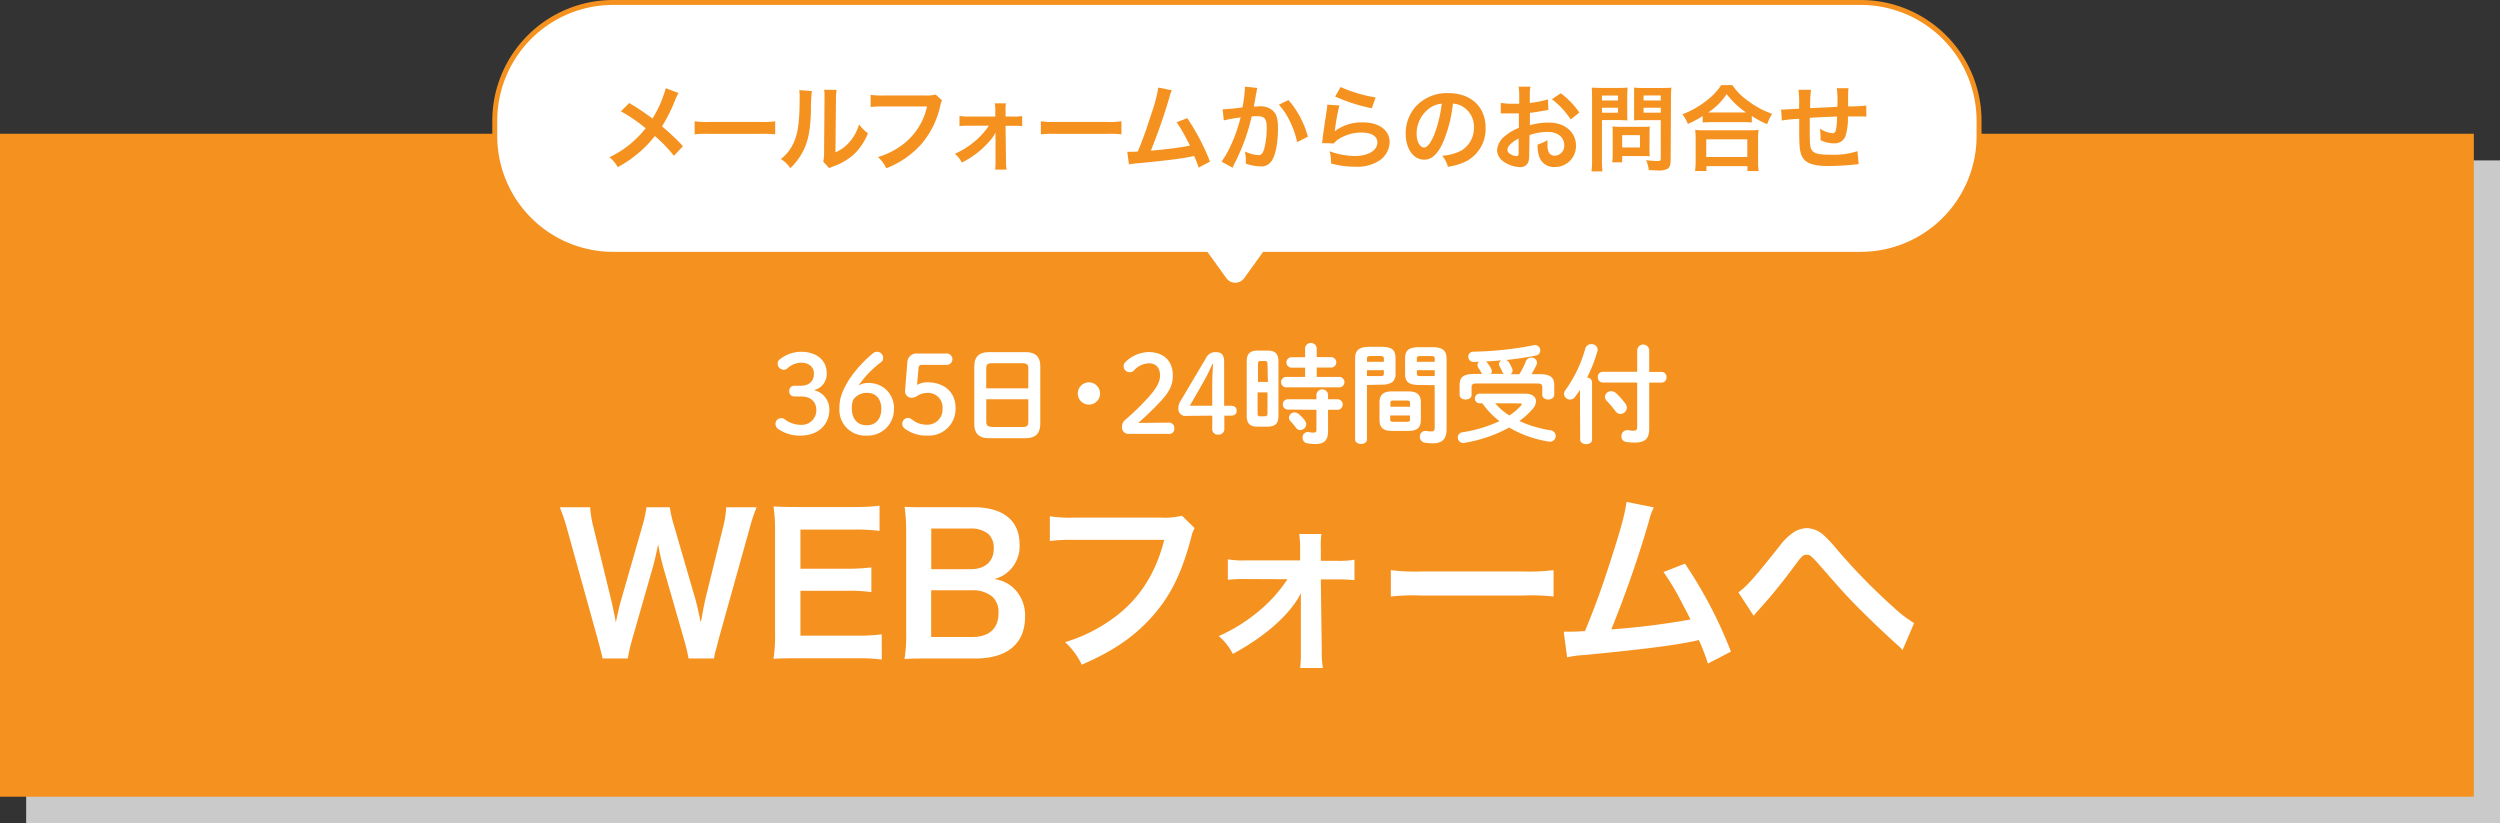 <svg xmlns="http://www.w3.org/2000/svg" width="505.29" height="166.42" viewBox="0 0 505.29 166.42">
  <rect x="0" y="0" width="505.29" height="166.42" fill="#333333" stroke="none"/>
  <defs>
    <style>
      .cls-1 {
        fill: #cacaca;
      }

      .cls-2 {
        fill: #f5911e;
      }

      .cls-3, .cls-4 {
        fill: #fff;
      }

      .cls-4 {
        stroke: #f5911e;
        stroke-miterlimit: 10;
      }
    </style>
  </defs>
  <g>
    <rect class="cls-1" x="5.29" y="32.42" width="500" height="134"/>
    <rect class="cls-2" y="27.03" width="500" height="134"/>
    <g>
      <g>
        <path class="cls-3" d="M793.39,2495.78a38.41,38.41,0,0,0-.93-3.88l-4.11-14.29a49.85,49.85,0,0,1-1.11-4.92c-.42,2.19-.81,3.69-1.15,4.92L782,2491.9a33.76,33.76,0,0,0-.89,3.88H776c-.2-1-.2-1-1-4l-6.11-22a37.55,37.55,0,0,0-1.53-4.57h6.14a21.56,21.56,0,0,0,.69,4.14l3.57,14.64c.27,1.19.7,3.14.93,4.49.5-2.38.76-3.46,1.07-4.53l4.26-14.83a24.08,24.08,0,0,0,.85-3.91h4.72a27.43,27.43,0,0,0,.89,3.84l4.3,14.78c.27,1,.46,1.77,1.07,4.65.2-.88.2-.88.43-2.23.11-.61.42-2.11.5-2.46l3.57-14.48a20.72,20.72,0,0,0,.65-4.1h6.15a33.86,33.86,0,0,0-1.5,4.57l-6.15,22c-.27,1.08-.46,1.77-.53,2.11a9.87,9.87,0,0,0-.43,1.89Z" transform="translate(-654.22 -2362.69)"/>
        <path class="cls-3" d="M832.44,2496a33.46,33.46,0,0,0-5-.26h-12c-2.31,0-3.34,0-4.88.11a31,31,0,0,0,.31-5.07V2470a34,34,0,0,0-.31-4.95c1.54.08,2.53.12,4.88.12h11.6a41.41,41.41,0,0,0,4.95-.27V2470a33.24,33.24,0,0,0-4.95-.27H816v7.91h9.34a40.27,40.27,0,0,0,5-.27v5a30.06,30.06,0,0,0-5-.27H816v9.07h11.52a37,37,0,0,0,4.91-.27Z" transform="translate(-654.22 -2362.69)"/>
        <path class="cls-3" d="M841.94,2495.78c-2.23,0-3.34,0-4.91.11a28.16,28.16,0,0,0,.34-5.18v-20.86a35.19,35.19,0,0,0-.31-4.72c1.62.08,2.23.08,4.84.08H851c5.95,0,9.29,2.68,9.29,7.48a6.86,6.86,0,0,1-2.15,5.42,6.46,6.46,0,0,1-3,1.61,7.1,7.1,0,0,1,3.88,1.77,7.6,7.6,0,0,1,2.38,5.88c0,5.37-3.58,8.41-10,8.41Zm8.49-18.05c2.92,0,4.65-1.58,4.65-4.19a3.91,3.91,0,0,0-1-2.84,5.45,5.45,0,0,0-3.69-1.19h-7.95v8.22Zm-8,13.71h8.26c3.42,0,5.34-1.69,5.34-4.8a4.2,4.2,0,0,0-1.23-3.35,6.3,6.3,0,0,0-4.19-1.3h-8.18Z" transform="translate(-654.22 -2362.69)"/>
        <path class="cls-3" d="M895.67,2469.43a5.82,5.82,0,0,0-.65,1.73c-1.92,7.33-4.19,11.94-7.88,16.09s-7.87,7-14.28,9.79a14.36,14.36,0,0,0-3.38-4.57,31.14,31.14,0,0,0,8.41-3.91c6-3.88,9.75-9.3,11.64-16.75H871.24a30.62,30.62,0,0,0-4.83.23v-5a27,27,0,0,0,4.91.27H889a13.9,13.9,0,0,0,4.11-.39Z" transform="translate(-654.22 -2362.69)"/>
        <path class="cls-3" d="M905.85,2479.72a27.78,27.78,0,0,0-3.46.16v-4.15a16.71,16.71,0,0,0,3.46.23H917v-2.34a20.8,20.8,0,0,0-.19-3h4.49a17,17,0,0,0-.12,2.88l0,2.54h3.34a16.71,16.71,0,0,0,3.46-.23v4.15a26.7,26.7,0,0,0-3.49-.16h-3.31l.19,14.63a17.92,17.92,0,0,0,.23,3.27H917a24.89,24.89,0,0,0,.15-3.15l0-9.6c0-.42,0-1.92,0-2.38a14.67,14.67,0,0,1-1.3,2.15c-2.61,3.65-7,7.18-12.45,10.14a12,12,0,0,0-2.84-3.61,34.13,34.13,0,0,0,8.26-5.19,28.52,28.52,0,0,0,5.61-6.3Z" transform="translate(-654.22 -2362.69)"/>
        <path class="cls-3" d="M935.33,2477.92a37.78,37.78,0,0,0,6.23.27H962a37.71,37.71,0,0,0,6.22-.27v5.34a40.53,40.53,0,0,0-6.26-.2H941.6a40.62,40.62,0,0,0-6.27.2Z" transform="translate(-654.22 -2362.69)"/>
        <path class="cls-3" d="M988.5,2465.24a11.72,11.72,0,0,0-1,2.77,227.31,227.31,0,0,1-7.61,21.89,151.81,151.81,0,0,0,16-2c-.42-.92-.88-1.77-1.8-3.49a48.84,48.84,0,0,0-3.65-6.11l4.34-1.69a89.84,89.84,0,0,1,9.29,17.78l-4.65,2.42a40.48,40.48,0,0,0-1.84-4.76l-1.38.31c-3.88.8-10.26,1.61-21.74,2.72a22.42,22.42,0,0,0-3.5.46l-.69-5.18h1c.77,0,1.69,0,3.3-.12,2-4.83,3.58-9.17,5.57-15.47,1.81-5.65,2.54-8.38,2.81-10.64Z" transform="translate(-654.22 -2362.69)"/>
        <path class="cls-3" d="M1005.57,2482.41c1.65-1.15,3.3-3,8.37-9.41a11.79,11.79,0,0,1,2.38-2.42,5.3,5.3,0,0,1,3.08-1.15,5.43,5.43,0,0,1,3.45,1.46,25,25,0,0,1,2.58,2.76,121.84,121.84,0,0,0,11.48,11.76,24.93,24.93,0,0,0,4.19,3.22l-2.35,5.46a7.25,7.25,0,0,0-1.11-1.12c-2-1.76-5-4.64-7.84-7.45-2.91-3-3-3.11-7.1-7.79-2.38-2.73-2.61-2.92-3.34-2.92s-1,.34-2.31,2.07a107.5,107.5,0,0,1-7.56,9.29,7.18,7.18,0,0,0-.81,1Z" transform="translate(-654.22 -2362.69)"/>
      </g>
      <g>
        <path class="cls-3" d="M816,2440.66c1.78,0,2.73-.93,2.73-2.49,0-1.28-1-2.18-2.62-2.18a4.29,4.29,0,0,0-2.69,1.1,1.07,1.07,0,0,1-.79.33,1.24,1.24,0,0,1-1.23-1.23.94.94,0,0,1,.33-.79,7,7,0,0,1,4.38-1.61c3.21,0,5.19,1.76,5.19,4.27a3.3,3.3,0,0,1-2.59,3.48,4,4,0,0,1,3.14,3.91c0,3.15-2.37,5.28-5.81,5.28a7.53,7.53,0,0,1-4.6-1.38,1.21,1.21,0,0,1-.48-1,1.13,1.13,0,0,1,1.17-1.14,1,1,0,0,1,.63.18,5.37,5.37,0,0,0,3.28,1.16,2.93,2.93,0,0,0,3.17-3c0-1.67-1.14-2.73-3.08-2.73h-1.39a1,1,0,0,1-1-1.1,1,1,0,0,1,1-1.07Z" transform="translate(-654.22 -2362.69)"/>
        <path class="cls-3" d="M829.6,2440.11a5,5,0,0,1,5.3,5.19,5.29,5.29,0,0,1-5.54,5.43,5.2,5.2,0,0,1-5.48-5.54c0-2,.5-3.41,2-5.86a25,25,0,0,1,4.78-5.23,1.29,1.29,0,0,1,.81-.31,1.23,1.23,0,0,1,1.25,1.25,1,1,0,0,1-.39.82,20.61,20.61,0,0,0-4.62,4.8A3.11,3.11,0,0,1,829.6,2440.11Zm2.75,5.19c0-2-1.15-3.21-2.84-3.21a3.39,3.39,0,0,0-2.84,1.38,4.75,4.75,0,0,0-.28,1.76c0,2.14,1.14,3.41,3,3.41S832.35,2447.34,832.35,2445.3Z" transform="translate(-654.22 -2362.69)"/>
        <path class="cls-3" d="M839.57,2440.5a4.14,4.14,0,0,1,2-.55c3.39,0,5.79,1.89,5.79,5.24a5.41,5.41,0,0,1-5.74,5.54,7.28,7.28,0,0,1-4.56-1.43,1.18,1.18,0,0,1,.77-2.13,1.24,1.24,0,0,1,.66.26,4.67,4.67,0,0,0,3.08,1.1,3.06,3.06,0,0,0,3.15-3.25,2.92,2.92,0,0,0-3.15-3.17,3.67,3.67,0,0,0-1.89.55,2,2,0,0,1-1.1.42,1.31,1.31,0,0,1-1.43-1.43l.46-5.84a1.87,1.87,0,0,1,2.07-1.67h6a1.15,1.15,0,0,1,0,2.29h-5.09c-.48,0-.68.18-.72.64Z" transform="translate(-654.22 -2362.69)"/>
        <path class="cls-3" d="M854.07,2451.26c-2,0-2.93-1-2.93-2.82v-11.79c0-1.76.91-2.79,2.93-2.79h7.48c2,0,2.93,1,2.93,2.79v11.79c-.05,1.94-1,2.78-2.93,2.82Zm8-14.08c0-.84-.31-1.08-1.26-1.08h-6c-1,0-1.26.24-1.26,1.08v4h8.5ZM860.8,2449c1,0,1.26-.25,1.26-1.08v-4.53h-8.5v4.53c0,.9.42,1,1.26,1.08Z" transform="translate(-654.22 -2362.69)"/>
        <path class="cls-3" d="M876.56,2442.22a2.25,2.25,0,1,1-2.25-2.25A2.26,2.26,0,0,1,876.56,2442.22Z" transform="translate(-654.22 -2362.69)"/>
        <path class="cls-3" d="M890.39,2448.11a1.06,1.06,0,0,1,1.17,1.15,1,1,0,0,1-1.17,1.12h-8.12A1.28,1.28,0,0,1,881,2449a1.81,1.81,0,0,1,.68-1.49,48.61,48.61,0,0,0,5-4.91c1.36-1.61,2-2.75,2-4,0-1.65-.86-2.48-2.25-2.48a4.23,4.23,0,0,0-3,1.43,1.19,1.19,0,0,1-.83.37,1.22,1.22,0,0,1-1.28-1.23,1.14,1.14,0,0,1,.44-.9,6.9,6.9,0,0,1,4.6-1.94c3.15,0,4.91,1.89,4.91,4.71,0,2-.71,3.39-2.69,5.48-1.82,1.91-2.9,2.88-4.29,4.13Z" transform="translate(-654.22 -2362.69)"/>
        <path class="cls-3" d="M894,2446.75a1.4,1.4,0,0,1-1.61-1.5,2.69,2.69,0,0,1,.48-1.58l5.06-8.54a2.09,2.09,0,0,1,2-1.27c1.23,0,1.71.63,1.71,1.93v8.91H903c.77,0,1.17.36,1.17,1s-.4,1-1.17,1h-1.32v2.6a1.13,1.13,0,0,1-1.25,1.23,1.09,1.09,0,0,1-1.19-1.23v-2.6Zm5.23-6.09c0-1.48.07-2.91.18-4.38h-.16a39.25,39.25,0,0,1-1.95,3.89l-2.6,4.53h4.53Z" transform="translate(-654.22 -2362.69)"/>
        <path class="cls-3" d="M908.4,2448.93c-1.58,0-2.2-.68-2.2-2.22v-10.94c0-1.54.62-2.22,2.2-2.22h2c1.6,0,2.22.68,2.22,2.22v10.94c0,1.58-.64,2.2-2.22,2.22Zm2-12.63c0-.49-.11-.64-.55-.64H909c-.41,0-.52.15-.52.64v3.59h2Zm-.55,10.52c.44,0,.55-.16.55-.64V2442h-2v4.2c0,.39.06.64.52.64ZM918,2437h-2.82a1.06,1.06,0,0,1,0-2.11H918V2433a1.19,1.19,0,0,1,2.35,0v1.87h3a1.06,1.06,0,0,1,0,2.11h-3v1.89H925a1.06,1.06,0,0,1,0,2.11H914.1a1.06,1.06,0,0,1,0-2.11H918Zm-3.55,8.47a1,1,0,0,1-.94-1.08,1,1,0,0,1,.94-1h5.84v-1a1.19,1.19,0,0,1,2.35,0v1h2a1.07,1.07,0,0,1,0,2.13h-2v4.33c0,1.9-.84,2.58-2.55,2.58a9.26,9.26,0,0,1-1.72-.15,1.12,1.12,0,0,1-.88-1.13,1.07,1.07,0,0,1,1.3-1.12,3.78,3.78,0,0,0,.92.09c.42,0,.58-.13.58-.55v-4.05Zm3.55,2.31a1.19,1.19,0,0,1,.24.66,1.25,1.25,0,0,1-1.23,1.17,1,1,0,0,1-.86-.47,14.19,14.19,0,0,0-1.12-1.34,1,1,0,0,1-.29-.7,1.14,1.14,0,0,1,1.14-1.06,1.31,1.31,0,0,1,.82.33A7,7,0,0,1,918,2447.74Z" transform="translate(-654.22 -2362.69)"/>
        <path class="cls-3" d="M930.51,2440.5v11c0,.61-.59.92-1.19.92s-1.21-.31-1.21-.92v-16.29c0-1.6.6-2.42,2.91-2.42h2.37c2.31,0,2.89.73,2.89,2.33v3a2.07,2.07,0,0,1-.71,1.85,3.88,3.88,0,0,1-2.18.46Zm3.41-5.3c0-.42-.15-.55-.7-.55h-2c-.55,0-.71.13-.71.55v.61h3.41Zm-.7,3.5c.55,0,.7-.11.7-.55v-.64h-3.41v1.19Zm2.33,11.09c-1.8,0-2.51-.71-2.51-2.27v-3.45c0-1.57.71-2.27,2.51-2.27h3.34c1.81,0,2.51.7,2.51,2.27v3.45c0,1.76-.88,2.24-2.51,2.27Zm3.65-5.66c0-.37-.11-.48-.59-.48h-2.77c-.49,0-.6.11-.6.48v.77h4Zm-.59,3.81c.48,0,.59-.11.59-.49v-.79h-4v.79c0,.44.22.49.6.49Zm2.51-7.44c-2.31,0-2.91-.7-2.91-2.31v-3c0-1.6.6-2.33,2.91-2.33h2.57c2.31,0,2.91.82,2.91,2.42v14.13c0,2.07-.93,2.88-2.78,2.88a9.41,9.41,0,0,1-1.62-.13,1.16,1.16,0,0,1-1-1.19,1.13,1.13,0,0,1,1.34-1.17,6.22,6.22,0,0,0,.94.09c.51,0,.71-.15.71-.7v-8.65Zm3.08-5.3c0-.42-.16-.55-.73-.55h-2.18c-.57,0-.7.13-.7.55v.61h3.61Zm0,2.31h-3.61v.64c0,.44.13.55.7.55h2.91Z" transform="translate(-654.22 -2362.69)"/>
        <path class="cls-3" d="M962.52,2442.26c1.36,0,2.15.64,2.15,1.54a2.48,2.48,0,0,1-.66,1.52,14.93,14.93,0,0,1-2.7,2.46,23.47,23.47,0,0,0,6.25,1.87,1.19,1.19,0,0,1,1.1,1.17,1.17,1.17,0,0,1-1.5,1.1,22.69,22.69,0,0,1-7.92-2.82,28.16,28.16,0,0,1-9,3.09,1.11,1.11,0,0,1-1.38-1.08,1.06,1.06,0,0,1,1-1.06,27.62,27.62,0,0,0,7.43-2.24,16.5,16.5,0,0,1-3.47-3.61h-.75a1,1,0,0,1,0-1.94Zm-8.74-4a1.37,1.37,0,0,0-.13-.2,10.85,10.85,0,0,0-.61-1,1.12,1.12,0,0,1-.2-.6.85.85,0,0,1,.33-.66c-.36,0-.69.05-1,.05a1.08,1.08,0,0,1-1.19-1.08,1,1,0,0,1,1-1,69.29,69.29,0,0,0,12.17-1.29,1.07,1.07,0,0,1,1.38,1.05,1,1,0,0,1-.81,1c-1.92.4-4,.71-6.1.93a1.09,1.09,0,0,1,.64.55c.2.35.44.83.6,1.18a1.15,1.15,0,0,1,.08.42.85.85,0,0,1-.41.71h1.78a16.41,16.41,0,0,0,1.3-2.58,1.17,1.17,0,0,1,1.12-.77,1.07,1.07,0,0,1,1.14,1,1,1,0,0,1-.11.49c-.26.57-.64,1.25-1,1.85h1.52c2.35,0,3.08.64,3.08,2.31v1.82c0,.64-.59,1-1.21,1s-1.21-.31-1.21-1V2441c0-.58-.2-.8-1-.8H952.59c-.74,0-.94.22-.94.8v1.49c0,.64-.6.95-1.21.95s-1.21-.31-1.21-.95v-1.91c0-1.67.72-2.31,3.08-2.31Zm4.43,0a1.12,1.12,0,0,1-.36-.42c-.13-.31-.33-.73-.55-1.14a.91.91,0,0,1-.11-.42.9.9,0,0,1,.51-.77c-1.06.11-2.13.2-3.19.24a.94.94,0,0,1,.37.33,9.24,9.24,0,0,1,.73,1.12,1.13,1.13,0,0,1,.13.51.94.94,0,0,1-.2.55Zm-1.79,5.94a12.46,12.46,0,0,0,2.86,2.46,11.37,11.37,0,0,0,2.36-2,.45.45,0,0,0,.15-.29c0-.11-.13-.15-.39-.15Z" transform="translate(-654.22 -2362.69)"/>
        <path class="cls-3" d="M973.55,2441.49c-.33.51-.68,1-1,1.43a1.25,1.25,0,0,1-1,.53,1.21,1.21,0,0,1-1.21-1.14,1.32,1.32,0,0,1,.31-.82,26.53,26.53,0,0,0,4-8.4,1.2,1.2,0,0,1,1.19-.84,1.21,1.21,0,0,1,1.3,1.1,1,1,0,0,1-.07.37A30.35,30.35,0,0,1,975,2439a1,1,0,0,1,1,.92v11.64c0,.6-.59.9-1.19.9s-1.21-.3-1.21-.9Zm11.58-8.1a1.22,1.22,0,0,1,2.42,0v4.47h2.59a1,1,0,0,1,.9,1.08,1,1,0,0,1-.9,1.08h-2.59v9.33c0,1.85-.69,2.79-2.89,2.79a9.42,9.42,0,0,1-1.87-.15,1.08,1.08,0,0,1-.85-1.12,1.19,1.19,0,0,1,1.45-1.22,6.11,6.11,0,0,0,1,.09c.57,0,.73-.17.73-.83V2440h-7.07a1,1,0,0,1-.88-1.08,1,1,0,0,1,.88-1.08h7.07Zm-2.38,10.9a1.34,1.34,0,0,1,.29.81,1.31,1.31,0,0,1-1.33,1.25,1.21,1.21,0,0,1-1-.57,19.94,19.94,0,0,0-1.76-2.09,1.21,1.21,0,0,1-.35-.79,1.23,1.23,0,0,1,1.25-1.14,1.45,1.45,0,0,1,1,.39A14.59,14.59,0,0,1,982.75,2444.29Z" transform="translate(-654.22 -2362.69)"/>
      </g>
    </g>
    <path class="cls-4" d="M1030.3,2363.19H778.14a23.92,23.92,0,0,0-23.92,23.92v3.06a23.92,23.92,0,0,0,23.92,23.92H898l3.68,5.11a2.72,2.72,0,0,0,4.42,0l3.68-5.11H1030.3a23.92,23.92,0,0,0,23.92-23.92v-3.06A23.92,23.92,0,0,0,1030.3,2363.19Z" transform="translate(-654.22 -2362.69)"/>
    <g>
      <path class="cls-2" d="M791.36,2381.49a11.69,11.69,0,0,0-.66,1.36,32,32,0,0,1-2.68,5.38,45.85,45.85,0,0,1,4.24,4l-1.83,1.95a28.41,28.41,0,0,0-3.85-4,22.31,22.31,0,0,1-3,3.17,23.82,23.82,0,0,1-4.52,3.13,5.89,5.89,0,0,0-1.67-2,20.59,20.59,0,0,0,7.33-5.87,33.54,33.54,0,0,0-5-3.42l1.67-1.67a35,35,0,0,1,3.13,2c1.43,1,1.43,1,1.58,1.12a23.11,23.11,0,0,0,2.68-6.12Z" transform="translate(-654.22 -2362.69)"/>
      <path class="cls-2" d="M794.62,2387.2a17.8,17.8,0,0,0,3.08.14h10.13a17.59,17.59,0,0,0,3.07-.14v2.64a22,22,0,0,0-3.09-.09H797.72a22,22,0,0,0-3.1.09Z" transform="translate(-654.22 -2362.69)"/>
      <path class="cls-2" d="M818.31,2381.09a36.73,36.73,0,0,0-.19,4.25c-.13,3.71-.55,5.85-1.54,7.81a12.34,12.34,0,0,1-2.62,3.52,6.71,6.71,0,0,0-1.92-1.85,7.85,7.85,0,0,0,2-2.18c1.36-2.19,1.8-4.64,1.8-10a9.16,9.16,0,0,0-.08-1.73Zm5-.23a10.92,10.92,0,0,0-.13,1.8l-.1,10.81a7.58,7.58,0,0,0,2.91-2.16,9.25,9.25,0,0,0,1.86-3.48,8,8,0,0,0,1.79,1.79,11.82,11.82,0,0,1-3,4.42,12.53,12.53,0,0,1-4,2.28,6.64,6.64,0,0,0-.82.35l-1.21-1.3a8.73,8.73,0,0,0,.17-2l.09-10.72v-.56a8,8,0,0,0-.07-1.26Z" transform="translate(-654.22 -2362.69)"/>
      <path class="cls-2" d="M844.63,2383a2.68,2.68,0,0,0-.32.85,17.78,17.78,0,0,1-3.9,8,18.5,18.5,0,0,1-7.06,4.85,7.09,7.09,0,0,0-1.68-2.27,15.24,15.24,0,0,0,4.16-1.93,13.15,13.15,0,0,0,5.76-8.29h-9a14.41,14.41,0,0,0-2.4.12v-2.47a13.81,13.81,0,0,0,2.43.13h8.72a7,7,0,0,0,2-.19Z" transform="translate(-654.22 -2362.69)"/>
      <path class="cls-2" d="M849.86,2388.1a16,16,0,0,0-1.71.07v-2.05a7.84,7.84,0,0,0,1.71.12h5.53v-1.16a9.25,9.25,0,0,0-.1-1.5h2.23a8.26,8.26,0,0,0-.06,1.42l0,1.25h1.65a7.85,7.85,0,0,0,1.71-.11v2.05a13.37,13.37,0,0,0-1.73-.07h-1.63l.09,7.23a8.35,8.35,0,0,0,.12,1.62h-2.32a11.22,11.22,0,0,0,.08-1.56l0-4.75c0-.21,0-.95,0-1.18a7.16,7.16,0,0,1-.65,1.07,18.17,18.17,0,0,1-6.15,5,6.09,6.09,0,0,0-1.41-1.78,16.58,16.58,0,0,0,4.08-2.57,14.1,14.1,0,0,0,2.78-3.11Z" transform="translate(-654.22 -2362.69)"/>
      <path class="cls-2" d="M864.6,2387.2a17.8,17.8,0,0,0,3.08.14h10.13a17.59,17.59,0,0,0,3.07-.14v2.64a21.86,21.86,0,0,0-3.09-.09H867.7a22,22,0,0,0-3.1.09Z" transform="translate(-654.22 -2362.69)"/>
      <path class="cls-2" d="M891.08,2380.94a6.3,6.3,0,0,0-.49,1.36,112.89,112.89,0,0,1-3.76,10.83,76,76,0,0,0,7.9-1c-.21-.45-.44-.87-.89-1.73a24.65,24.65,0,0,0-1.81-3l2.15-.83a44.21,44.21,0,0,1,4.6,8.79l-2.3,1.2a21,21,0,0,0-.91-2.36l-.69.16c-1.92.4-5.07.79-10.75,1.34a11.68,11.68,0,0,0-1.73.23l-.34-2.56h.49c.38,0,.84,0,1.64-.06,1-2.39,1.76-4.54,2.75-7.65a30.36,30.36,0,0,0,1.39-5.27Z" transform="translate(-654.22 -2362.69)"/>
      <path class="cls-2" d="M908.36,2380.48a3.18,3.18,0,0,0-.15.59c0,.25-.06.34-.12.64s-.06.4-.32,1.83c-.08.42-.08.45-.14.7.56,0,.82-.06,1.18-.06a3.68,3.68,0,0,1,2.81,1c.65.72.9,1.63.9,3.36,0,3.27-.55,5.87-1.47,6.92a2.38,2.38,0,0,1-2.1.85,9.16,9.16,0,0,1-2.93-.55c0-.38,0-.64,0-.83a7.25,7.25,0,0,0-.19-1.62,7.75,7.75,0,0,0,2.77.74c.55,0,.86-.36,1.14-1.29a16.61,16.61,0,0,0,.5-4.33c0-1.75-.44-2.26-1.94-2.26a10.86,10.86,0,0,0-1.1.06,40.49,40.49,0,0,1-1.16,4.12,42.16,42.16,0,0,1-2.28,5.34l-.29.57c0,.11,0,.13-.15.32l-2.2-1.22a20.14,20.14,0,0,0,2-3.57,32,32,0,0,0,1.85-5.37,33,33,0,0,0-3.4.6l-.23-2.24c.7,0,3-.23,4-.38a28.15,28.15,0,0,0,.5-3.84v-.36Zm6.28,2.43a18.45,18.45,0,0,1,3.92,7.41l-2.17,1.1a17.08,17.08,0,0,0-1.52-4.31,12.22,12.22,0,0,0-2.18-3.25Z" transform="translate(-654.22 -2362.69)"/>
      <path class="cls-2" d="M924.93,2384a39.64,39.64,0,0,0-.86,4.68,4.18,4.18,0,0,1-.09.55l0,0a9,9,0,0,1,5.75-1.8c3.23,0,5.36,1.59,5.36,4a4.61,4.61,0,0,1-2,3.66,8.14,8.14,0,0,1-5,1.29,17.54,17.54,0,0,1-4.85-.66,8.38,8.38,0,0,0-.28-2.45,15.2,15.2,0,0,0,5.11.95c2.68,0,4.54-1.12,4.54-2.74,0-1.27-1.2-2-3.21-2a8.59,8.59,0,0,0-4.73,1.39,4.13,4.13,0,0,0-.86.81l-2.39-.07c.06-.34.06-.42.15-1.14.15-1.18.46-3.29.8-5.53a6.21,6.21,0,0,0,.11-1.1Zm.25-3.72a28.86,28.86,0,0,0,7.08,2.11l-.78,2.18a34.8,34.8,0,0,1-7.41-2.37Z" transform="translate(-654.22 -2362.69)"/>
      <path class="cls-2" d="M945.91,2391.38c-1.08,2.45-2.29,3.58-3.85,3.58-2.17,0-3.73-2.21-3.73-5.27a8.17,8.17,0,0,1,2.09-5.53,8.56,8.56,0,0,1,6.54-2.65c4.56,0,7.52,2.77,7.52,7a7.33,7.33,0,0,1-4.61,7.09,12.68,12.68,0,0,1-3,.8,6,6,0,0,0-1.16-2.23,10,10,0,0,0,3.78-1,5.31,5.31,0,0,0,2.64-4.75,4.72,4.72,0,0,0-2.33-4.22,4.22,4.22,0,0,0-1.92-.57A27.31,27.31,0,0,1,945.91,2391.38Zm-2.79-6.8a6.38,6.38,0,0,0-2.58,5.13c0,1.56.66,2.79,1.5,2.79.63,0,1.27-.79,2-2.43a25.16,25.16,0,0,0,1.57-6.42A4.89,4.89,0,0,0,943.12,2384.58Z" transform="translate(-654.22 -2362.69)"/>
      <path class="cls-2" d="M963.3,2393.74a5.78,5.78,0,0,1-.15,1.61,1.67,1.67,0,0,1-1.75,1.11,6,6,0,0,1-3.59-1.35,2.8,2.8,0,0,1-1-2.15,4.06,4.06,0,0,1,1.63-2.81,10.31,10.31,0,0,1,2.77-1.62v-2.92l-.78,0c-.29,0-.55,0-1,0l-1,0-.48,0a3.36,3.36,0,0,0-.4,0l0-2.13a12.11,12.11,0,0,0,2.3.17c.19,0,.4,0,.67,0l.76,0v-1.25a12.47,12.47,0,0,0-.12-2.19h2.38a11.12,11.12,0,0,0-.12,2.07v1.22a21.46,21.46,0,0,0,3.67-.72l.08,2.13-2,.34c-.63.11-1,.17-1.73.24V2388a13.22,13.22,0,0,1,3.88-.53c3.17,0,5.43,1.94,5.43,4.64a4.22,4.22,0,0,1-4.31,4.33,3.07,3.07,0,0,1-3.12-2.11,6.5,6.5,0,0,1-.32-2.43A8.09,8.09,0,0,0,967,2391a6.27,6.27,0,0,0,0,.84,3.63,3.63,0,0,0,.27,1.67,1.31,1.31,0,0,0,1.2.65,2,2,0,0,0,1.91-2.11c0-1.64-1.33-2.7-3.36-2.7a12.13,12.13,0,0,0-3.65.63Zm-2.14-3.06c-1.43.76-2.27,1.6-2.27,2.28a1,1,0,0,0,.63.87,2.27,2.27,0,0,0,1.22.42c.32,0,.42-.17.42-.79Zm10.52-3.84a16.25,16.25,0,0,0-3.8-4.1l1.79-1.2a16.4,16.4,0,0,1,3.76,3.9Z" transform="translate(-654.22 -2362.69)"/>
      <path class="cls-2" d="M978,2395a17.28,17.28,0,0,0,.11,2.33h-2.22a16.49,16.49,0,0,0,.11-2.35v-12.45c0-1,0-1.54-.07-2.14.59.05,1,.07,1.93.07h3.37a18.17,18.17,0,0,0,1.94-.07c0,.6-.06,1-.06,1.78v3.14c0,.85,0,1.29.06,1.71-.46,0-1.13-.06-1.75-.06H978Zm0-12h3.25v-1H978Zm0,2.47h3.25v-1H978Zm9.61,7.52a11.27,11.27,0,0,0,.06,1.29,13.28,13.28,0,0,0-1.35-.05h-4.24v1.27h-2a16.33,16.33,0,0,0,.09-1.85v-4.06c0-.51,0-.93-.05-1.33.41,0,.85.06,1.4.06h4.69c.59,0,1.07,0,1.47-.06a11.91,11.91,0,0,0-.06,1.31Zm-5.53-.49h3.61V2390h-3.61Zm9.81,2.49c0,1-.18,1.53-.67,1.84a3.87,3.87,0,0,1-2,.3c-.3,0-.51,0-1.76-.07a6.62,6.62,0,0,0-.53-2,20.77,20.77,0,0,0,2.33.17c.54,0,.63-.07.63-.49v-7.77h-3.67c-.62,0-1.31,0-1.72.06,0-.52,0-.9,0-1.71v-3.14c0-.72,0-1.23,0-1.78a19.1,19.1,0,0,0,1.93.07h3.61c.91,0,1.37,0,2-.07a16,16,0,0,0-.09,2.12Zm-5.48-12h3.48v-1h-3.48Zm0,2.47h3.48v-1h-3.48Z" transform="translate(-654.22 -2362.69)"/>
      <path class="cls-2" d="M998.36,2386.14a19.19,19.19,0,0,1-3,1.6,7.26,7.26,0,0,0-1.1-1.94,18.75,18.75,0,0,0,4.84-2.74,13,13,0,0,0,3-3.17h2.26a12.23,12.23,0,0,0,3.19,3.21,17.89,17.89,0,0,0,4.84,2.6,10.45,10.45,0,0,0-1,2.09,17.93,17.93,0,0,1-3.1-1.67v1.33a13.39,13.39,0,0,0-1.71-.07H1000a13.87,13.87,0,0,0-1.64.07Zm-1.54,11.11a14.26,14.26,0,0,0,.12-2v-4.43a16.39,16.39,0,0,0-.1-1.88,11.49,11.49,0,0,0,1.64.08H1008a12,12,0,0,0,1.66-.08,12.34,12.34,0,0,0-.1,1.88v4.45a11.19,11.19,0,0,0,.12,2h-2.27v-1h-8.3v1Zm2.26-2.83h8.3v-3.57h-8.3Zm7.39-9h.65a17.5,17.5,0,0,1-3.91-3.7,13.28,13.28,0,0,1-3.73,3.7h7Z" transform="translate(-654.22 -2362.69)"/>
      <path class="cls-2" d="M1029.88,2395.87l-.86.09c-1.38.15-3.89.29-5.14.29-3.56,0-5.1-.69-5.67-2.51-.26-.86-.34-1.92-.34-5.19,0-.28,0-.36,0-1.84a26.27,26.27,0,0,0-3.51.34l-.15-2.22c.26,0,.45,0,.55,0l3.09-.17c0-.31,0-.48,0-.59a19.34,19.34,0,0,0-.13-3.23h2.54a23.1,23.1,0,0,0-.17,3.7l5.49-.26a21.26,21.26,0,0,0-.11-3.76h2.37a9.29,9.29,0,0,0-.09,1.31v2.37a33.26,33.26,0,0,0,3.68-.17l0,2.26a6.29,6.29,0,0,0-1.08-.06l-2.64,0a12,12,0,0,1-.5,4,2.3,2.3,0,0,1-2.31,1.43,6.18,6.18,0,0,1-2.72-.65c0-.38,0-.49,0-.76a10.86,10.86,0,0,0-.13-1.56,5.85,5.85,0,0,0,2.49.93c.49,0,.7-.24.81-1a16.07,16.07,0,0,0,.17-2.38c-2.88.11-2.88.11-5.52.27v.51c0,.09,0,.09,0,1.1v.4c0,1,0,3.06.09,3.44.15,1.59,1,2,4.07,2a15.33,15.33,0,0,0,5.49-.72Z" transform="translate(-654.22 -2362.69)"/>
    </g>
  </g>
</svg>
